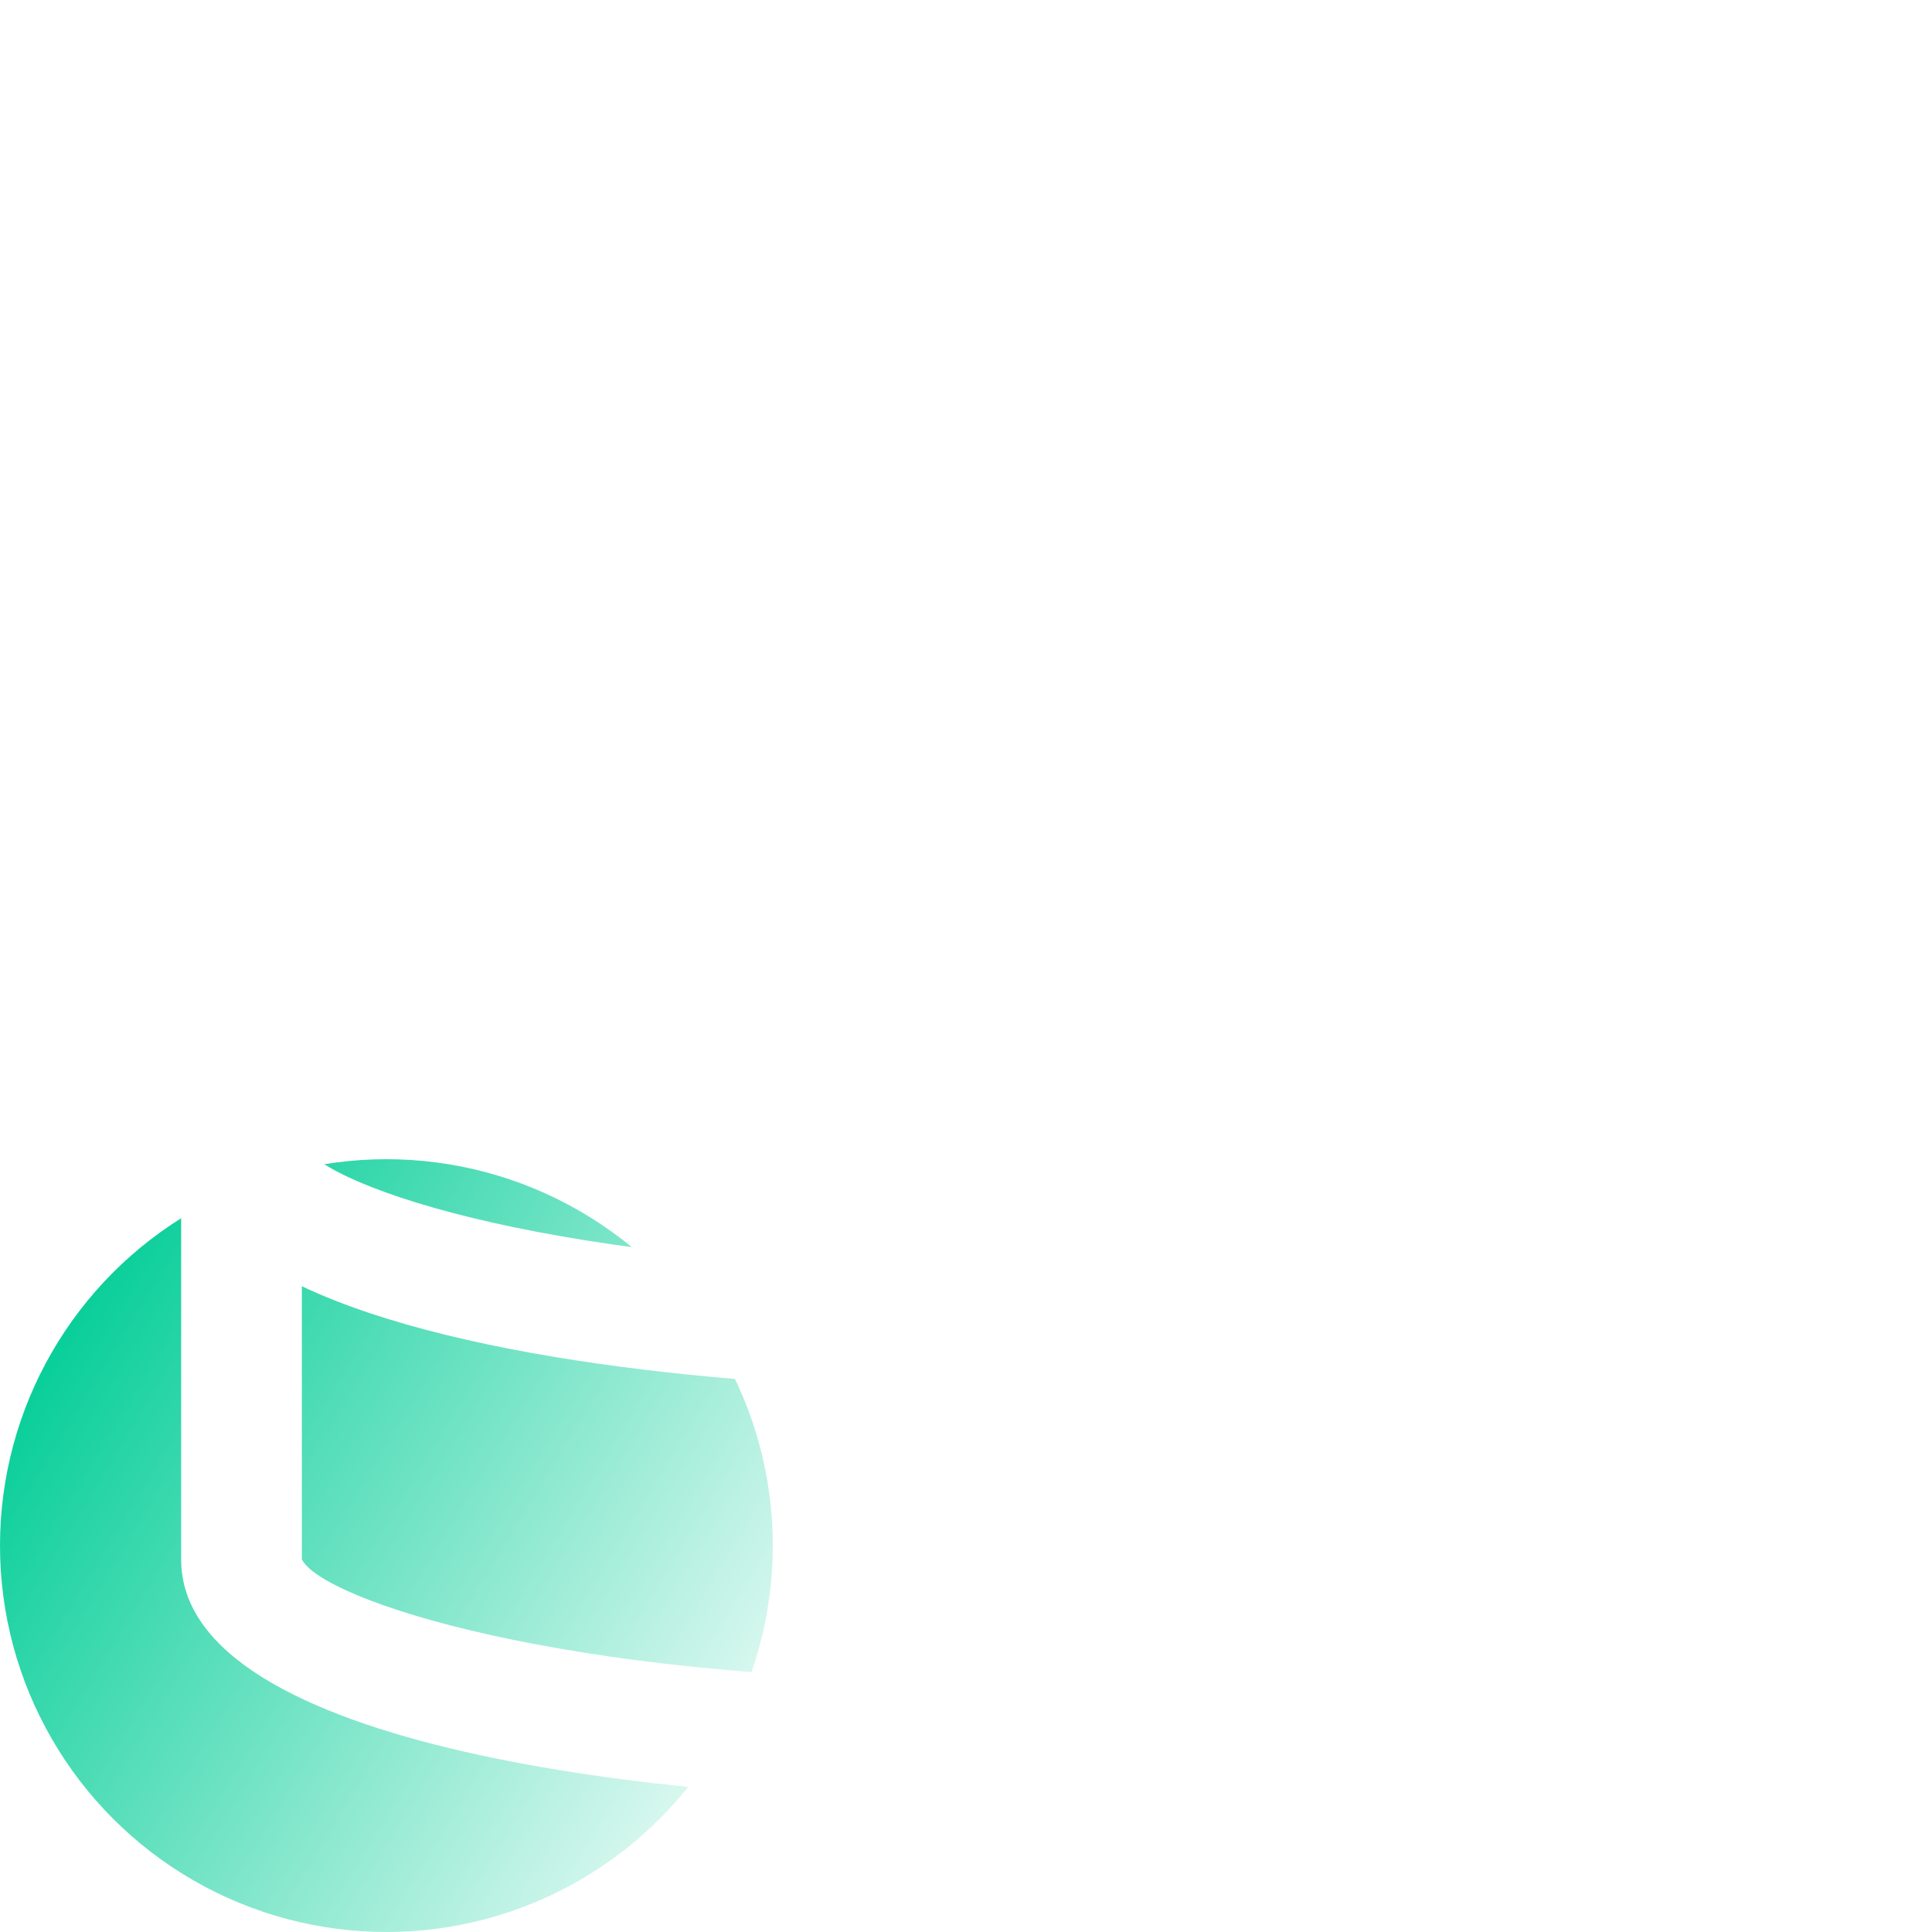 <?xml version="1.0" encoding="UTF-8"?>
<svg width="50px" height="50px" viewBox="0 0 50 50" version="1.1" xmlns="http://www.w3.org/2000/svg" xmlns:xlink="http://www.w3.org/1999/xlink">
    <title>CRM赋能-1积分账户</title>
    <defs>
        <linearGradient x1="0%" y1="27.005%" x2="105.472%" y2="91.247%" id="linearGradient-1">
            <stop stop-color="#00CD96" offset="0%"></stop>
            <stop stop-color="#FFFFFF" offset="100%"></stop>
        </linearGradient>
        <filter id="filter-2">
            <feColorMatrix in="SourceGraphic" type="matrix" values="0 0 0 0 0.006 0 0 0 0 0.024 0 0 0 0 0.071 0 0 0 1 0"></feColorMatrix>
        </filter>
    </defs>
    <g id="页面-1" stroke="none" stroke-width="1" fill="none" fill-rule="evenodd">
        <g id="2-产品-CRM" transform="translate(-220, -3126)">
            <g id="第4屏备份-3" transform="translate(0, 2890)">
                <g id="CRM赋能-1积分账户" transform="translate(220, 236)">
                    <circle id="椭圆形" fill="url(#linearGradient-1)" fill-rule="nonzero" cx="10" cy="40" r="10"></circle>
                    <g filter="url(#filter-2)">
                        <g>
                            <rect id="矩形" fill="#FFFFFF" fill-rule="nonzero" opacity="0" x="0" y="0" width="50" height="50"></rect>
                            <path d="M25,3.125 C17.455,3.125 4.688,4.441 4.688,9.375 L4.688,40.358 C4.688,45.291 17.455,46.608 25,46.608 C32.544,46.608 45.312,45.291 45.312,40.358 L45.312,9.375 C45.312,4.441 32.544,3.125 25,3.125 Z M7.812,22.35 C12.077,24.369 19.784,25 25,25 C30.219,25 37.933,24.367 42.195,22.345 L42.2,29.584 C41.619,30.748 35.403,32.812 25,32.812 C14.644,32.812 8.441,30.767 7.812,29.602 L7.812,22.35 Z M25,21.875 C14.644,21.875 8.441,19.83 7.812,18.664 L7.812,12.977 C12.077,14.994 19.784,15.625 25,15.625 C30.217,15.625 37.927,14.994 42.189,12.973 L42.192,18.656 C41.584,19.822 35.377,21.875 25,21.875 Z M25,6.25 C35.102,6.25 41.258,8.197 42.139,9.375 C41.258,10.553 35.102,12.5 25,12.5 C14.898,12.5 8.742,10.553 7.862,9.375 C8.742,8.197 14.898,6.25 25,6.25 Z M25,43.483 C14.572,43.483 8.347,41.408 7.812,40.358 L7.812,33.288 C12.077,35.306 19.784,35.938 25,35.938 C30.222,35.938 37.942,35.303 42.203,33.28 L42.208,40.247 C41.652,41.408 35.428,43.483 25,43.483 Z" id="形状" fill="#FFFFFF" fill-rule="nonzero"></path>
                        </g>
                    </g>
                </g>
            </g>
        </g>
    </g>
</svg>